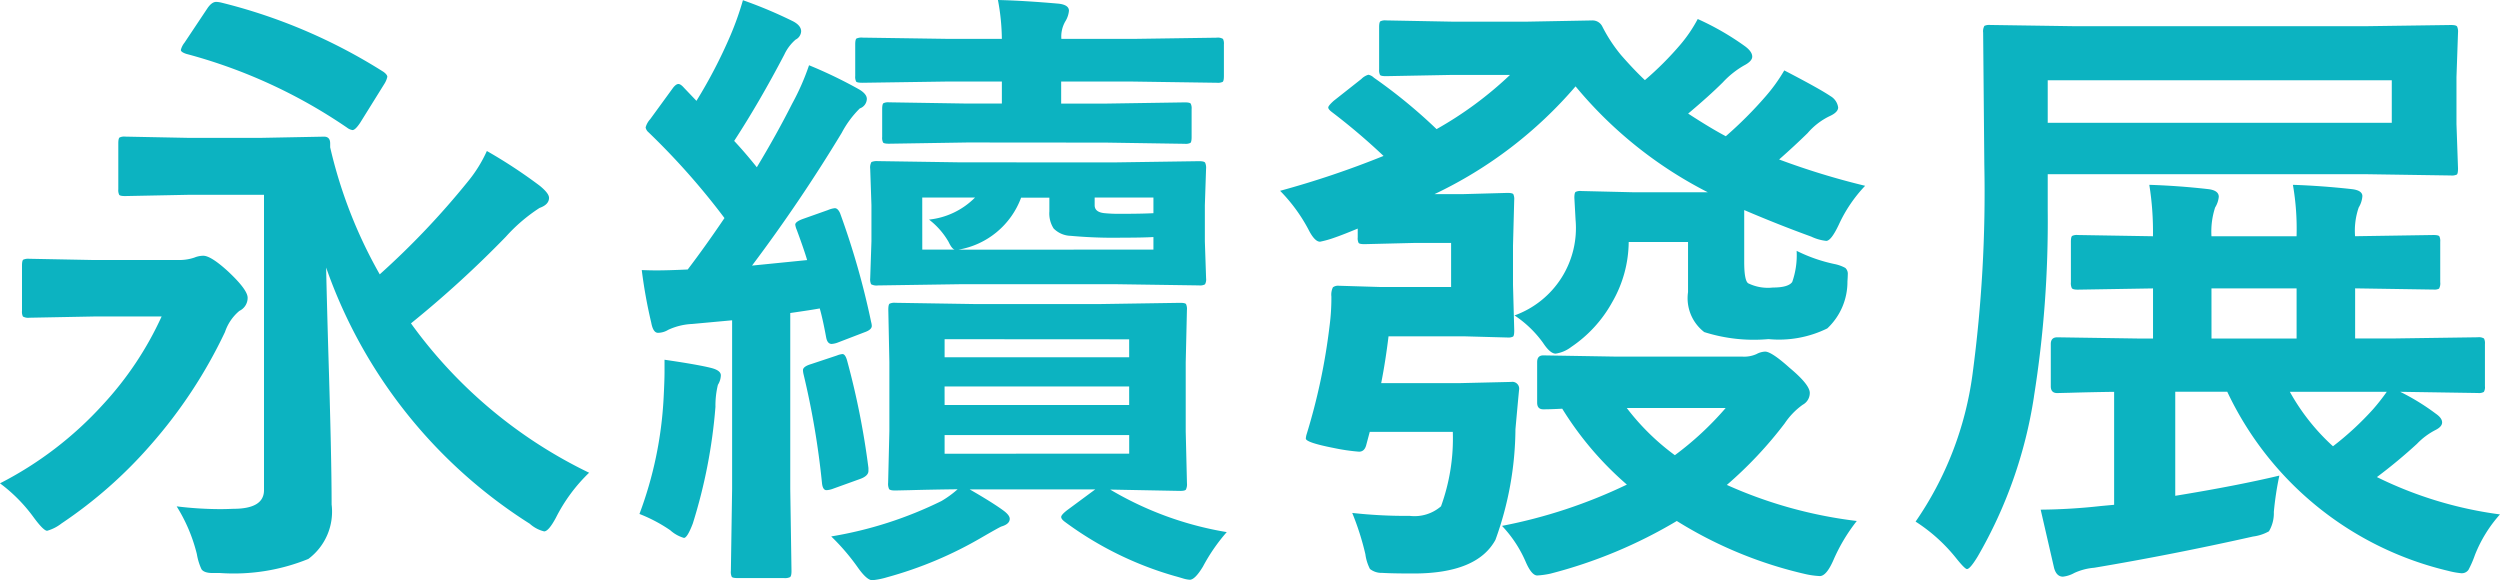 <svg xmlns="http://www.w3.org/2000/svg" width="84.782" height="19.683" viewBox="0 0 84.782 19.683">
  <path id="Path_38759" data-name="Path 38759" d="M21.013-10.879a5.634,5.634,0,0,0-1.129,1.528q-.249.465-.4.465a1.129,1.129,0,0,1-.488-.26,16.862,16.862,0,0,1-6.905-8.688q.021,1,.072,2.782.114,3.643.114,5.252a2,2,0,0,1-.789,1.848,6.713,6.713,0,0,1-2.99.478H8.246q-.3,0-.384-.133a2.011,2.011,0,0,1-.155-.509,5.545,5.545,0,0,0-.685-1.619A12.219,12.219,0,0,0,8.5-9.641q.187,0,.446-.011,1.038,0,1.038-.633V-20.3H7.4l-2.126.042q-.166,0-.2-.041a.357.357,0,0,1-.031-.187v-1.557q0-.166.042-.2a.357.357,0,0,1,.187-.031l2.126.042H9.894l2.126-.041q.207,0,.208.229v.133a15.936,15.936,0,0,0,1.681,4.308,27.056,27.056,0,0,0,2.979-3.135,4.611,4.611,0,0,0,.654-1.048,17.037,17.037,0,0,1,1.786,1.173q.322.26.322.415,0,.229-.322.343a5.689,5.689,0,0,0-1.142.976,36.122,36.122,0,0,1-3.218,2.938,16.027,16.027,0,0,0,6.046,5.068Zm-19.982.363a12.256,12.256,0,0,0,3.488-2.668,11.279,11.279,0,0,0,1.993-2.99H4.218l-2.192.042a.353.353,0,0,1-.218-.042.357.357,0,0,1-.031-.187V-17.9q0-.166.042-.2a.419.419,0,0,1,.208-.031l2.192.042H7.136a1.6,1.6,0,0,0,.488-.083.808.808,0,0,1,.3-.062q.26,0,.841.531.664.623.664.893a.488.488,0,0,1-.28.446,1.59,1.59,0,0,0-.488.716,16.409,16.409,0,0,1-2.513,3.821A15.309,15.309,0,0,1,3.118-9.156a1.43,1.43,0,0,1-.488.249q-.124,0-.465-.465a5.355,5.355,0,0,0-1.134-1.144ZM8.518-26.823a18.612,18.612,0,0,1,5.523,2.356q.125.094.125.166a.743.743,0,0,1-.1.238l-.82,1.318q-.166.249-.26.249a.4.4,0,0,1-.187-.083,17.721,17.721,0,0,0-5.448-2.5q-.187-.062-.187-.133a.642.642,0,0,1,.125-.249l.783-1.175q.145-.207.291-.207a.874.874,0,0,1,.157.021ZM42.636-8.865a6.165,6.165,0,0,0-.81,1.173q-.27.446-.446.446a1.006,1.006,0,0,1-.218-.041q-.208-.063-.29-.084a11.626,11.626,0,0,1-3.727-1.838q-.126-.093-.126-.166t.2-.229l.955-.706H33.916q.758.436,1.129.706.229.166.229.291,0,.177-.28.26-.062.021-.654.363a13.314,13.314,0,0,1-3.228,1.36,2.569,2.569,0,0,1-.5.1q-.187,0-.5-.446a7.348,7.348,0,0,0-.892-1.039,13.4,13.4,0,0,0,3.737-1.2,3.414,3.414,0,0,0,.55-.4q-.893.011-1.619.031l-.5.011q-.177,0-.207-.052a.418.418,0,0,1-.031-.207l.042-1.755v-2.344L31.156-16.4q0-.177.042-.207a.387.387,0,0,1,.2-.031l2.657.042h4.308l2.689-.041q.166,0,.2.042a.387.387,0,0,1,.031.2l-.041,1.775v2.346l.042,1.755a.4.4,0,0,1-.037.218q-.037.042-.192.042l-2.374-.045a11.387,11.387,0,0,0,3.957,1.443Zm-3.311-2.657v-.631h-6.26v.633Zm-6.26-1.65h6.259V-13.8H33.064Zm0-2.232v.613h6.259V-15.4Zm-3.952-4.381a.808.808,0,0,1,.229-.062q.1,0,.177.166a26.723,26.723,0,0,1,1.056,3.7.568.568,0,0,1,.021.125q0,.133-.249.218l-.893.343a.725.725,0,0,1-.218.052q-.145,0-.187-.218-.114-.622-.218-.986-.28.052-1,.155v5.968l.042,2.782q0,.177-.052.208a.387.387,0,0,1-.2.031H26.048q-.166,0-.2-.041a.387.387,0,0,1-.031-.2l.042-2.782v-5.719l-1.36.125a2.145,2.145,0,0,0-.81.2.675.675,0,0,1-.343.1q-.166,0-.229-.343a16.583,16.583,0,0,1-.322-1.785q.291.011.5.011.395,0,1.059-.031.6-.789,1.246-1.744a24.259,24.259,0,0,0-2.574-2.907.284.284,0,0,1-.1-.166.672.672,0,0,1,.155-.28l.779-1.069q.1-.124.177-.124t.187.125l.426.446A16.856,16.856,0,0,0,25.8-25.7a10.185,10.185,0,0,0,.426-1.2,15.182,15.182,0,0,1,1.694.713q.28.145.28.343a.332.332,0,0,1-.187.28,1.513,1.513,0,0,0-.384.509q-.83,1.588-1.7,2.927.374.4.768.893.664-1.1,1.2-2.159a8.172,8.172,0,0,0,.571-1.3,15.4,15.4,0,0,1,1.7.82q.26.155.26.322a.353.353,0,0,1-.239.322,3.4,3.4,0,0,0-.614.83,53.846,53.846,0,0,1-3.041,4.5l1.869-.187q-.1-.343-.353-1.028A.664.664,0,0,1,28-19.288q0-.094.239-.187ZM38.87-21.4l2.823-.041q.177,0,.208.052a.419.419,0,0,1,.031.208l-.041,1.235v1.225l.042,1.256a.337.337,0,0,1-.037.2.337.337,0,0,1-.2.037l-2.823-.041H33.625l-2.823.042a.379.379,0,0,1-.229-.041.387.387,0,0,1-.031-.2l.042-1.256v-1.225l-.042-1.234a.379.379,0,0,1,.042-.229.492.492,0,0,1,.218-.031l2.823.042Zm1.277,2.958v-.426q-.353.021-1.059.021a16,16,0,0,1-1.744-.062.846.846,0,0,1-.581-.249.945.945,0,0,1-.145-.581v-.465H35.66a2.762,2.762,0,0,1-2.126,1.764Zm-7.839,0h1.1q-.094-.021-.207-.26a2.562,2.562,0,0,0-.664-.758,2.576,2.576,0,0,0,1.559-.747H32.307Zm7.839-1.765H38.154v.26q0,.239.343.27a5.032,5.032,0,0,0,.55.021q.7,0,1.1-.021Zm-6.311-1.868-2.657.042q-.166,0-.2-.041a.357.357,0,0,1-.031-.187v-.945q0-.166.042-.2a.357.357,0,0,1,.187-.031l2.657.042h1.173v-.747H33.158l-2.875.042q-.187,0-.218-.041a.357.357,0,0,1-.031-.187V-25.4q0-.166.042-.2a.419.419,0,0,1,.208-.031l2.875.042h1.848a7.484,7.484,0,0,0-.133-1.318q.882.021,2.065.125.343.042.343.239a.83.83,0,0,1-.124.363,1.023,1.023,0,0,0-.133.592h2.429l2.844-.041a.328.328,0,0,1,.208.042.357.357,0,0,1,.031.187v1.069q0,.166-.041.2a.387.387,0,0,1-.2.031l-2.844-.041H37.018v.747h1.515l2.678-.041q.166,0,.2.042a.357.357,0,0,1,.031.187v.945q0,.166-.041.2a.357.357,0,0,1-.187.031l-2.678-.041Zm-11.12,12.6a13.094,13.094,0,0,0,.82-3.934q.031-.6.031-.872v-.426q1.142.166,1.588.28.322.083.322.249a.646.646,0,0,1-.1.322,2.973,2.973,0,0,0-.083.747,17.877,17.877,0,0,1-.768,3.956q-.187.488-.3.488a1.178,1.178,0,0,1-.465-.26A5.173,5.173,0,0,0,22.715-9.478Zm6.7-5.377A.659.659,0,0,1,29.6-14.9q.094,0,.155.208a26.548,26.548,0,0,1,.727,3.654v.1q0,.177-.3.28l-.893.322a.731.731,0,0,1-.229.052q-.133,0-.155-.26a27.605,27.605,0,0,0-.622-3.665.719.719,0,0,1-.021-.145q0-.124.28-.207Zm22.982-1.36a3.148,3.148,0,0,0,2.065-3.239l-.041-.747q0-.166.042-.2a.357.357,0,0,1,.187-.031l1.764.042h2.532a14.159,14.159,0,0,1-4.484-3.591,14.473,14.473,0,0,1-4.783,3.654h.976l1.495-.041q.166,0,.2.042a.387.387,0,0,1,.031.2l-.041,1.547v1.329l.042,1.547q0,.177-.041.208a.357.357,0,0,1-.187.031l-1.495-.041h-2.54q-.1.83-.249,1.588h2.657l1.755-.041a.229.229,0,0,1,.2.065.229.229,0,0,1,.065.2q-.011.083-.124,1.339A11.191,11.191,0,0,1,51.746-8.6q-.622,1.142-2.782,1.142-.727,0-1.059-.021a.634.634,0,0,1-.415-.133,1.519,1.519,0,0,1-.155-.5,9.161,9.161,0,0,0-.446-1.4,16.621,16.621,0,0,0,1.954.1A1.372,1.372,0,0,0,49.9-9.737a6.75,6.75,0,0,0,.4-2.525H47.483l-.124.465q-.062.208-.238.208a6.61,6.61,0,0,1-.851-.124q-.955-.187-.955-.322a.731.731,0,0,1,.021-.124,20.728,20.728,0,0,0,.784-3.693,7.253,7.253,0,0,0,.062-1,.573.573,0,0,1,.052-.312.3.3,0,0,1,.208-.052l1.4.042h2.4v-1.495H49.029l-1.723.042q-.166,0-.2-.041a.357.357,0,0,1-.031-.187v-.3q-.5.208-.768.3a3.483,3.483,0,0,1-.509.145q-.187,0-.4-.426a5.591,5.591,0,0,0-.955-1.3,31.319,31.319,0,0,0,3.508-1.183A21.591,21.591,0,0,0,46.2-23.106q-.124-.094-.124-.155t.187-.229l.934-.737a.555.555,0,0,1,.239-.145.363.363,0,0,1,.187.1,17.69,17.69,0,0,1,2.126,1.744,12.583,12.583,0,0,0,2.491-1.838H50.264l-2.232.042q-.166,0-.2-.041a.357.357,0,0,1-.031-.187v-1.432q0-.166.042-.2a.357.357,0,0,1,.187-.031l2.232.042h2.574l2.192-.041a.369.369,0,0,1,.343.208,5.167,5.167,0,0,0,.633.965q.436.5.81.851a10.782,10.782,0,0,0,1.2-1.2,4.825,4.825,0,0,0,.592-.872,9.15,9.15,0,0,1,1.588.913q.26.187.26.363,0,.155-.28.3a3.051,3.051,0,0,0-.716.571q-.46.458-1.177,1.06.768.5,1.277.768a13.56,13.56,0,0,0,1.339-1.339,5.689,5.689,0,0,0,.644-.893q1.183.613,1.567.872a.527.527,0,0,1,.26.384q0,.166-.3.3a2.3,2.3,0,0,0-.737.571q-.446.436-.965.893a25.378,25.378,0,0,0,2.917.893,4.822,4.822,0,0,0-.893,1.318q-.26.55-.426.55a1.571,1.571,0,0,1-.509-.145q-1.09-.395-2.273-.9v1.755q0,.633.133.727a1.528,1.528,0,0,0,.841.145q.519,0,.654-.187A2.743,2.743,0,0,0,61.96-18.4a5.347,5.347,0,0,0,1.277.446,1.3,1.3,0,0,1,.374.133.27.27,0,0,1,.083.229q0,.072-.011.229A2.162,2.162,0,0,1,63-15.77a3.706,3.706,0,0,1-1.993.363,5.553,5.553,0,0,1-2.18-.238A1.45,1.45,0,0,1,58.277-17v-1.7H56.265A4.141,4.141,0,0,1,55.7-16.65a4.37,4.37,0,0,1-1.381,1.507,1.151,1.151,0,0,1-.531.229q-.187,0-.426-.363a3.715,3.715,0,0,0-.974-.936ZM64-9.239a6,6,0,0,0-.789,1.318q-.239.55-.465.55a2.79,2.79,0,0,1-.465-.062,14.24,14.24,0,0,1-4.385-1.806,16.266,16.266,0,0,1-4.287,1.786,2.8,2.8,0,0,1-.446.062q-.187,0-.384-.446a4.156,4.156,0,0,0-.811-1.236,17.347,17.347,0,0,0,4.235-1.4,11.106,11.106,0,0,1-2.192-2.574q-.384.021-.644.021-.208,0-.207-.229v-1.371q0-.229.208-.229l2.491.042h4.266A1.015,1.015,0,0,0,60.6-14.9a.669.669,0,0,1,.291-.083q.218,0,.83.55.685.571.685.851a.452.452,0,0,1-.238.4,2.442,2.442,0,0,0-.613.633,13.643,13.643,0,0,1-1.962,2.087A15.138,15.138,0,0,0,64-9.239Zm-4.442-3.831H56.2a7.962,7.962,0,0,0,1.63,1.6,10.58,10.58,0,0,0,1.723-1.6ZM73.6-15.426h.446v-1.7l-2.554.042q-.166,0-.2-.052a.387.387,0,0,1-.031-.2v-1.37q0-.166.042-.2a.357.357,0,0,1,.187-.031l2.554.042a10.039,10.039,0,0,0-.124-1.744q.986.031,1.993.145.363.042.363.26a.83.83,0,0,1-.124.363,2.657,2.657,0,0,0-.124.976h2.886a8.713,8.713,0,0,0-.124-1.744q.955.031,1.993.145.363.042.363.238a.846.846,0,0,1-.124.384,2.418,2.418,0,0,0-.124.976l2.657-.041q.166,0,.2.042a.357.357,0,0,1,.031.187v1.372a.353.353,0,0,1-.041.218.357.357,0,0,1-.187.031L80.9-17.128v1.7h1.256l2.907-.041a.328.328,0,0,1,.208.042.357.357,0,0,1,.031.187v1.432a.312.312,0,0,1-.037.192.338.338,0,0,1-.2.037l-2.637-.041a7.673,7.673,0,0,1,1.214.747q.208.145.208.291t-.229.26a2.356,2.356,0,0,0-.622.465q-.644.592-1.36,1.129a13.357,13.357,0,0,0,4.173,1.266,4.58,4.58,0,0,0-.851,1.381,3.443,3.443,0,0,1-.218.5.277.277,0,0,1-.239.114,2.679,2.679,0,0,1-.456-.083,11.1,11.1,0,0,1-7.485-6.073H74.8v3.53q2.1-.343,3.53-.685a10.532,10.532,0,0,0-.187,1.235,1.2,1.2,0,0,1-.166.654,1.487,1.487,0,0,1-.539.177q-2.73.613-5.387,1.059a2.008,2.008,0,0,0-.675.177,1.026,1.026,0,0,1-.384.125q-.218,0-.3-.29l-.456-1.982a19.915,19.915,0,0,0,2.045-.124l.446-.041v-3.831q-.81.011-1.474.031l-.456.011q-.218,0-.218-.229v-1.433q0-.229.218-.229Zm2.429,0h2.886v-1.7H76.028Zm4.119,3.654a10.178,10.178,0,0,0,1.36-1.256,7.05,7.05,0,0,0,.465-.592H78.686a7.224,7.224,0,0,0,1.464,1.848Zm-10.14-1.681A15.43,15.43,0,0,1,68.1-8.035q-.26.426-.363.426-.072,0-.363-.363a5.671,5.671,0,0,0-1.38-1.246,11.445,11.445,0,0,0,1.931-5,46.468,46.468,0,0,0,.4-7.1L68.285-25.8a.379.379,0,0,1,.042-.229.387.387,0,0,1,.2-.031l2.886.042h9.82l2.917-.041q.177,0,.208.052a.418.418,0,0,1,.031.208l-.052,1.505V-22.7l.052,1.505q0,.177-.041.208a.387.387,0,0,1-.2.031L81.23-21H70.475v1.214a37.7,37.7,0,0,1-.468,6.332Zm12.135-9.29v-1.443H70.475v1.443Z" transform="translate(-1.031 26.907)" fill="#0cb3c1"/>
</svg>
